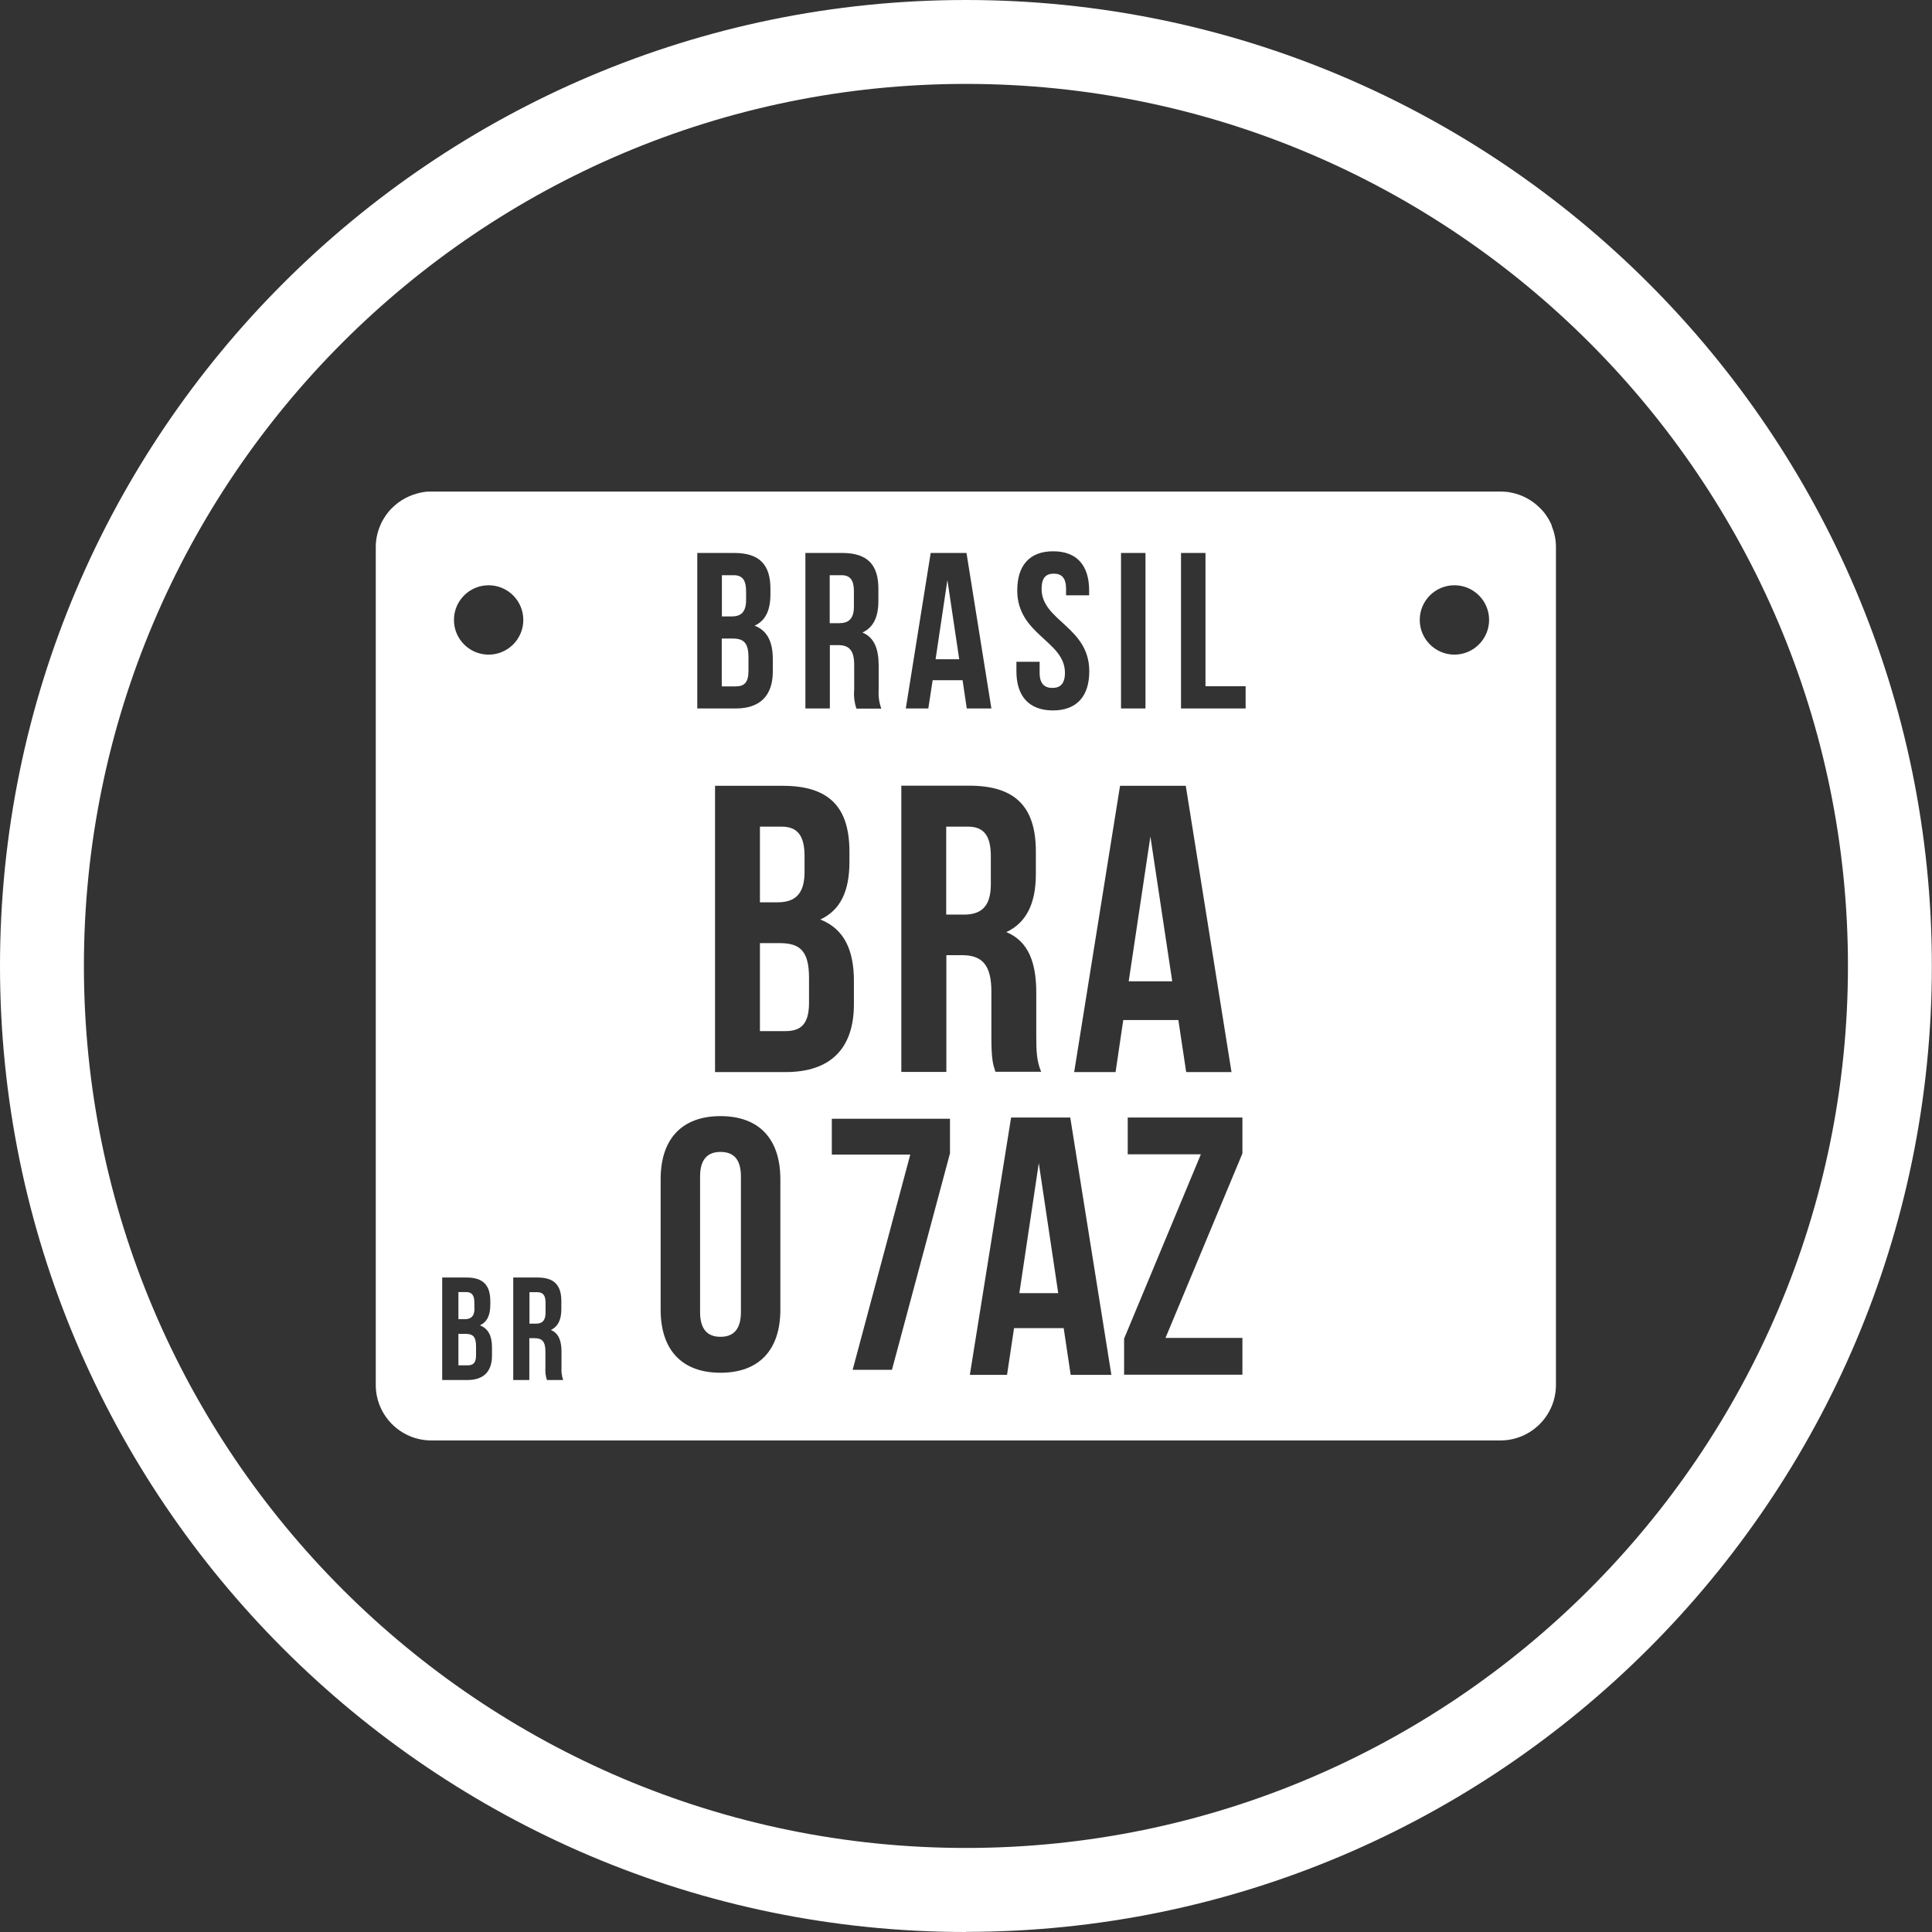 <svg xmlns="http://www.w3.org/2000/svg" id="Camada_2" data-name="Camada 2" viewBox="0 0 138.15 138.15"><rect x="0" y="0" width="138.15" height="138.15" fill="#333333" stroke="none"/><defs><style>      .cls-1 {        fill: #fff;      }    </style></defs><g id="Camada_1-2" data-name="Camada 1"><g><path class="cls-1" d="M69.07,138.15C30.99,138.15,0,107.16,0,69.07S30.99,0,69.07,0s69.07,30.99,69.07,69.07-30.99,69.07-69.07,69.07ZM69.07,6C34.29,6,6,34.29,6,69.07s28.29,63.07,63.07,63.07,63.07-28.29,63.07-63.07S103.85,6,69.07,6Z"></path><path class="cls-1" d="M52.46,41.13h-.84v2.94h.69c.65,0,1.04-.28,1.04-1.18v-.62c0-.79-.27-1.14-.89-1.14ZM52.4,45.66h-.78v3.42h1c.59,0,.9-.27.9-1.1v-.97c0-1.03-.33-1.35-1.13-1.35ZM52.4,45.66h-.78v3.42h1c.59,0,.9-.27.9-1.1v-.97c0-1.03-.33-1.35-1.13-1.35ZM52.46,41.13h-.84v2.94h.69c.65,0,1.04-.28,1.04-1.18v-.62c0-.79-.27-1.14-.89-1.14ZM52.46,41.13h-.84v2.94h.69c.65,0,1.04-.28,1.04-1.18v-.62c0-.79-.27-1.14-.89-1.14ZM52.4,45.66h-.78v3.42h1c.59,0,.9-.27.9-1.1v-.97c0-1.03-.33-1.35-1.13-1.35ZM60.17,41.13h-.84v3.42h.68c.65,0,1.05-.29,1.05-1.18v-1.1c0-.79-.27-1.14-.89-1.14ZM67.74,41.51l-.84,5.63h1.69l-.84-5.63ZM52.4,45.66h-.78v3.42h1c.59,0,.9-.27.9-1.1v-.97c0-1.03-.33-1.35-1.13-1.35ZM52.46,41.13h-.84v2.94h.69c.65,0,1.04-.28,1.04-1.18v-.62c0-.79-.27-1.14-.89-1.14ZM60.17,41.13h-.84v3.42h.68c.65,0,1.05-.29,1.05-1.18v-1.1c0-.79-.27-1.14-.89-1.14ZM67.74,41.51l-.84,5.63h1.69l-.84-5.63ZM52.46,41.13h-.84v2.94h.69c.65,0,1.04-.28,1.04-1.18v-.62c0-.79-.27-1.14-.89-1.14ZM52.4,45.66h-.78v3.42h1c.59,0,.9-.27.9-1.1v-.97c0-1.03-.33-1.35-1.13-1.35ZM60.17,41.13h-.84v3.42h.68c.65,0,1.05-.29,1.05-1.18v-1.1c0-.79-.27-1.14-.89-1.14ZM67.74,41.51l-.84,5.63h1.69l-.84-5.63ZM52.4,45.66h-.78v3.42h1c.59,0,.9-.27.9-1.1v-.97c0-1.03-.33-1.35-1.13-1.35ZM52.46,41.13h-.84v2.94h.69c.65,0,1.04-.28,1.04-1.18v-.62c0-.79-.27-1.14-.89-1.14ZM60.17,41.13h-.84v3.42h.68c.65,0,1.05-.29,1.05-1.18v-1.1c0-.79-.27-1.14-.89-1.14ZM67.74,41.51l-.84,5.63h1.69l-.84-5.63ZM52.46,41.13h-.84v2.94h.69c.65,0,1.04-.28,1.04-1.18v-.62c0-.79-.27-1.14-.89-1.14ZM52.4,45.66h-.78v3.42h1c.59,0,.9-.27.9-1.1v-.97c0-1.03-.33-1.35-1.13-1.35ZM60.17,41.13h-.84v3.42h.68c.65,0,1.05-.29,1.05-1.18v-1.1c0-.79-.27-1.14-.89-1.14ZM67.74,41.51l-.84,5.63h1.69l-.84-5.63ZM52.4,45.66h-.78v3.42h1c.59,0,.9-.27.9-1.1v-.97c0-1.03-.33-1.35-1.13-1.35ZM52.46,41.13h-.84v2.94h.69c.65,0,1.04-.28,1.04-1.18v-.62c0-.79-.27-1.14-.89-1.14ZM60.17,41.13h-.84v3.42h.68c.65,0,1.05-.29,1.05-1.18v-1.1c0-.79-.27-1.14-.89-1.14ZM67.74,41.51l-.84,5.63h1.69l-.84-5.63ZM52.46,41.13h-.84v2.94h.69c.65,0,1.04-.28,1.04-1.18v-.62c0-.79-.27-1.14-.89-1.14ZM52.4,45.66h-.78v3.42h1c.59,0,.9-.27.9-1.1v-.97c0-1.03-.33-1.35-1.13-1.35ZM55.89,59.11h-1.55v5.41h1.26c1.19,0,1.93-.53,1.93-2.16v-1.14c0-1.46-.5-2.11-1.64-2.11ZM55.77,67.44h-1.43v6.29h1.84c1.08,0,1.67-.5,1.67-2.02v-1.78c0-1.9-.62-2.49-2.08-2.49ZM60.17,41.13h-.84v3.42h.68c.65,0,1.05-.29,1.05-1.18v-1.1c0-.79-.27-1.14-.89-1.14ZM67.74,41.51l-.84,5.63h1.69l-.84-5.63ZM69.21,59.11h-1.55v6.29h1.25c1.2,0,1.93-.53,1.93-2.16v-2.02c0-1.46-.5-2.11-1.63-2.11ZM52.4,45.66h-.78v3.42h1c.59,0,.9-.27.9-1.1v-.97c0-1.03-.33-1.35-1.13-1.35ZM52.46,41.13h-.84v2.94h.69c.65,0,1.04-.28,1.04-1.18v-.62c0-.79-.27-1.14-.89-1.14ZM60.17,41.13h-.84v3.42h.68c.65,0,1.05-.29,1.05-1.18v-1.1c0-.79-.27-1.14-.89-1.14ZM67.74,41.51l-.84,5.63h1.69l-.84-5.63ZM69.21,59.11h-1.55v6.29h1.25c1.2,0,1.93-.53,1.93-2.16v-2.02c0-1.46-.5-2.11-1.63-2.11ZM55.77,67.44h-1.43v6.29h1.84c1.08,0,1.67-.5,1.67-2.02v-1.78c0-1.9-.62-2.49-2.08-2.49ZM55.89,59.11h-1.55v5.41h1.26c1.19,0,1.93-.53,1.93-2.16v-1.14c0-1.46-.5-2.11-1.64-2.11ZM52.46,41.13h-.84v2.94h.69c.65,0,1.04-.28,1.04-1.18v-.62c0-.79-.27-1.14-.89-1.14ZM52.4,45.66h-.78v3.42h1c.59,0,.9-.27.9-1.1v-.97c0-1.03-.33-1.35-1.13-1.35ZM55.89,59.11h-1.55v5.41h1.26c1.19,0,1.93-.53,1.93-2.16v-1.14c0-1.46-.5-2.11-1.64-2.11ZM55.77,67.44h-1.43v6.29h1.84c1.08,0,1.67-.5,1.67-2.02v-1.78c0-1.9-.62-2.49-2.08-2.49ZM60.17,41.13h-.84v3.42h.68c.65,0,1.05-.29,1.05-1.18v-1.1c0-.79-.27-1.14-.89-1.14ZM67.74,41.51l-.84,5.63h1.69l-.84-5.63ZM69.21,59.11h-1.55v6.29h1.25c1.2,0,1.93-.53,1.93-2.16v-2.02c0-1.46-.5-2.11-1.63-2.11ZM82.27,59.81l-1.55,10.35h3.1l-1.56-10.35ZM52.4,45.66h-.78v3.42h1c.59,0,.9-.27.9-1.1v-.97c0-1.03-.33-1.35-1.13-1.35ZM52.46,41.13h-.84v2.94h.69c.65,0,1.04-.28,1.04-1.18v-.62c0-.79-.27-1.14-.89-1.14ZM60.17,41.13h-.84v3.42h.68c.65,0,1.05-.29,1.05-1.18v-1.1c0-.79-.27-1.14-.89-1.14ZM67.74,41.51l-.84,5.63h1.69l-.84-5.63ZM82.27,59.81l-1.55,10.35h3.1l-1.56-10.35ZM69.21,59.11h-1.55v6.29h1.25c1.2,0,1.93-.53,1.93-2.16v-2.02c0-1.46-.5-2.11-1.63-2.11ZM55.77,67.44h-1.43v6.29h1.84c1.08,0,1.67-.5,1.67-2.02v-1.78c0-1.9-.62-2.49-2.08-2.49ZM55.89,59.11h-1.55v5.41h1.26c1.19,0,1.93-.53,1.93-2.16v-1.14c0-1.46-.5-2.11-1.64-2.11ZM52.46,41.13h-.84v2.94h.69c.65,0,1.04-.28,1.04-1.18v-.62c0-.79-.27-1.14-.89-1.14ZM52.4,45.66h-.78v3.42h1c.59,0,.9-.27.9-1.1v-.97c0-1.03-.33-1.35-1.13-1.35ZM55.89,59.11h-1.55v5.41h1.26c1.19,0,1.93-.53,1.93-2.16v-1.14c0-1.46-.5-2.11-1.64-2.11ZM55.77,67.44h-1.43v6.29h1.84c1.08,0,1.67-.5,1.67-2.02v-1.78c0-1.9-.62-2.49-2.08-2.49ZM60.17,41.13h-.84v3.42h.68c.65,0,1.05-.29,1.05-1.18v-1.1c0-.79-.27-1.14-.89-1.14ZM67.74,41.51l-.84,5.63h1.69l-.84-5.63ZM69.21,59.11h-1.55v6.29h1.25c1.2,0,1.93-.53,1.93-2.16v-2.02c0-1.46-.5-2.11-1.63-2.11ZM74.28,83.17l-1.39,9.3h2.78l-1.39-9.3ZM82.27,59.81l-1.55,10.35h3.1l-1.56-10.35ZM52.4,45.66h-.78v3.42h1c.59,0,.9-.27.9-1.1v-.97c0-1.03-.33-1.35-1.13-1.35ZM52.46,41.13h-.84v2.94h.69c.65,0,1.04-.28,1.04-1.18v-.62c0-.79-.27-1.14-.89-1.14ZM60.17,41.13h-.84v3.42h.68c.65,0,1.05-.29,1.05-1.18v-1.1c0-.79-.27-1.14-.89-1.14ZM67.74,41.51l-.84,5.63h1.69l-.84-5.63ZM82.27,59.81l-1.55,10.35h3.1l-1.56-10.35ZM74.28,83.17l-1.39,9.3h2.78l-1.39-9.3ZM69.21,59.11h-1.55v6.29h1.25c1.2,0,1.93-.53,1.93-2.16v-2.02c0-1.46-.5-2.11-1.63-2.11ZM55.77,67.44h-1.43v6.29h1.84c1.08,0,1.67-.5,1.67-2.02v-1.78c0-1.9-.62-2.49-2.08-2.49ZM55.89,59.11h-1.55v5.41h1.26c1.19,0,1.93-.53,1.93-2.16v-1.14c0-1.46-.5-2.11-1.64-2.11ZM38.41,92.4h-.55v2.25h.46c.42,0,.69-.19.69-.78v-.72c0-.52-.18-.75-.59-.75ZM51.52,82.37c-.89,0-1.46.49-1.46,1.76v9.69c0,1.28.57,1.77,1.46,1.77s1.46-.49,1.46-1.77v-9.69c0-1.28-.56-1.76-1.46-1.76ZM52.46,41.13h-.84v2.94h.69c.65,0,1.04-.28,1.04-1.18v-.62c0-.79-.27-1.14-.89-1.14ZM52.4,45.66h-.78v3.42h1c.59,0,.9-.27.9-1.1v-.97c0-1.03-.33-1.35-1.13-1.35ZM55.89,59.11h-1.55v5.41h1.26c1.19,0,1.93-.53,1.93-2.16v-1.14c0-1.46-.5-2.11-1.64-2.11ZM55.77,67.44h-1.43v6.29h1.84c1.08,0,1.67-.5,1.67-2.02v-1.78c0-1.9-.62-2.49-2.08-2.49ZM60.17,41.13h-.84v3.42h.68c.65,0,1.05-.29,1.05-1.18v-1.1c0-.79-.27-1.14-.89-1.14ZM67.74,41.51l-.84,5.63h1.69l-.84-5.63ZM69.21,59.11h-1.55v6.29h1.25c1.2,0,1.93-.53,1.93-2.16v-2.02c0-1.46-.5-2.11-1.63-2.11ZM74.28,83.17l-1.39,9.3h2.78l-1.39-9.3ZM82.27,59.81l-1.55,10.35h3.1l-1.56-10.35ZM52.4,45.66h-.78v3.42h1c.59,0,.9-.27.9-1.1v-.97c0-1.03-.33-1.35-1.13-1.35ZM53.35,42.9v-.62c0-.79-.27-1.14-.89-1.14h-.84v2.94h.69c.65,0,1.04-.28,1.04-1.18ZM60.17,41.13h-.84v3.42h.68c.65,0,1.05-.29,1.05-1.18v-1.1c0-.79-.27-1.14-.89-1.14ZM67.74,41.51l-.84,5.63h1.69l-.84-5.63ZM82.27,59.81l-1.55,10.35h3.1l-1.56-10.35ZM74.28,83.17l-1.39,9.3h2.78l-1.39-9.3ZM69.21,59.11h-1.55v6.29h1.25c1.2,0,1.93-.53,1.93-2.16v-2.02c0-1.46-.5-2.11-1.63-2.11ZM55.77,67.44h-1.43v6.29h1.84c1.08,0,1.67-.5,1.67-2.02v-1.78c0-1.9-.62-2.49-2.08-2.49ZM57.53,62.36v-1.14c0-1.46-.5-2.11-1.64-2.11h-1.55v5.41h1.26c1.19,0,1.93-.53,1.93-2.16ZM51.52,82.37c-.89,0-1.46.49-1.46,1.76v9.69c0,1.28.57,1.77,1.46,1.77s1.46-.49,1.46-1.77v-9.69c0-1.28-.56-1.76-1.46-1.76ZM38.41,92.4h-.55v2.25h.46c.42,0,.69-.19.69-.78v-.72c0-.52-.18-.75-.59-.75ZM110.97,37.6c-.05-.12-.1-.24-.17-.36-.06-.11-.12-.22-.2-.33-.14-.22-.31-.42-.5-.6-.55-.55-1.26-.93-2.01-1.08-.09-.02-.18-.03-.27-.05-.17-.02-.35-.03-.52-.03H30.85c-.17,0-.35,0-.52.03-.09.02-.18.03-.27.05-.75.16-1.46.53-2.01,1.08-.19.18-.36.39-.5.6-.07.11-.14.22-.2.33-.07.12-.12.23-.17.36-.2.47-.31.99-.31,1.51v59.92c0,2.19,1.78,3.97,3.97,3.97h76.45c2.19,0,3.97-1.78,3.97-3.97v-59.92c0-.52-.11-1.04-.31-1.51ZM35.18,96.94c0,1.13-.6,1.74-1.75,1.74h-1.81v-7.33h1.74c1.19,0,1.7.55,1.7,1.69v.26c0,.75-.23,1.23-.74,1.47.62.24.86.79.86,1.57v.6ZM39.11,98.68c-.1-.29-.13-.6-.11-.9v-1.15c0-.68-.23-.94-.75-.94h-.4v2.99h-1.15v-7.33h1.74c1.19,0,1.7.55,1.7,1.69v.57c0,.76-.24,1.25-.75,1.49.57.24.76.79.76,1.56v1.13c-.02.31.02.6.12.89h-1.17ZM55.8,93.65c0,2.87-1.51,4.51-4.28,4.51s-4.28-1.64-4.28-4.51v-9.33c0-2.87,1.51-4.51,4.28-4.51s4.28,1.64,4.28,4.51v9.33ZM51.13,76.66v-20.47h4.85c3.33,0,4.76,1.55,4.76,4.71v.73c0,2.11-.65,3.45-2.08,4.12,1.73.68,2.4,2.23,2.4,4.39v1.67c0,3.15-1.66,4.85-4.88,4.85h-5.05ZM67.93,82.47l-4.15,15.48h-2.81l4.12-15.39h-5.61v-2.56h8.45v2.46ZM67.67,68.32v8.33h-3.22v-20.47h4.85c3.34,0,4.77,1.55,4.77,4.71v1.61c0,2.11-.68,3.48-2.11,4.15,1.61.67,2.14,2.22,2.14,4.35v3.16c0,.99.03,1.72.35,2.48h-3.27c-.17-.52-.29-.84-.29-2.52v-3.21c0-1.9-.65-2.61-2.1-2.61h-1.11ZM76.56,98.31l-.5-3.34h-3.55l-.5,3.34h-2.66l2.95-18.4h4.23l2.94,18.4h-2.91ZM79.76,76.66h-2.95l3.28-20.47h4.7l3.27,20.47h-3.24l-.56-3.72h-3.94l-.55,3.72ZM88.84,82.48l-5.5,13.19h5.5v2.63h-8.46v-2.58l5.49-13.18h-5.23v-2.63h8.2v2.57ZM104,41.85c1.37,0,2.48,1.11,2.48,2.48s-1.12,2.48-2.48,2.48-2.48-1.11-2.48-2.48,1.11-2.48,2.48-2.48ZM84.45,39.54h1.75v9.53h2.87v1.59h-4.62v-11.12ZM80.17,39.54h1.74v11.12h-1.75v-11.12ZM72.69,47.32h1.65v.79c0,.79.36,1.08.91,1.08s.9-.28.9-1.08c0-2.29-3.41-2.71-3.41-5.89,0-1.78.87-2.8,2.57-2.8s2.57,1.02,2.57,2.8v.35h-1.65v-.46c0-.79-.32-1.09-.88-1.09s-.87.3-.87,1.09c0,2.29,3.41,2.71,3.41,5.89,0,1.78-.89,2.8-2.6,2.8s-2.61-1.02-2.61-2.8v-.68ZM66.55,39.54h2.56l1.78,11.12h-1.76l-.3-2.02h-2.14l-.31,2.02h-1.61l1.78-11.12ZM57.59,39.54h2.63c1.81,0,2.59.84,2.59,2.56v.88c0,1.14-.36,1.89-1.14,2.25.87.36,1.16,1.21,1.16,2.37v1.72c-.03.46.03.92.19,1.35h-1.78c-.15-.44-.2-.91-.16-1.37v-1.75c0-1.03-.35-1.42-1.14-1.42h-.6v4.53h-1.75v-11.12ZM49.87,39.54h2.63c1.81,0,2.59.84,2.59,2.56v.4c0,1.14-.35,1.88-1.13,2.24.94.36,1.3,1.21,1.3,2.38v.9c0,1.71-.9,2.64-2.65,2.64h-2.75v-11.12ZM34.94,41.85c1.37,0,2.48,1.11,2.48,2.48s-1.11,2.48-2.48,2.48-2.48-1.11-2.48-2.48,1.11-2.48,2.48-2.48ZM80.72,70.17h3.1l-1.56-10.35-1.55,10.35ZM72.89,92.47h2.78l-1.39-9.3-1.39,9.3ZM70.85,61.22c0-1.46-.5-2.11-1.63-2.11h-1.55v6.29h1.25c1.2,0,1.93-.53,1.93-2.16v-2.02ZM67.74,41.51l-.84,5.63h1.69l-.84-5.63ZM61.06,43.38v-1.1c0-.79-.27-1.14-.89-1.14h-.84v3.42h.68c.65,0,1.05-.29,1.05-1.18ZM55.77,67.44h-1.43v6.29h1.84c1.08,0,1.67-.5,1.67-2.02v-1.78c0-1.9-.62-2.49-2.08-2.49ZM57.53,62.36v-1.14c0-1.46-.5-2.11-1.64-2.11h-1.55v5.41h1.26c1.19,0,1.93-.53,1.93-2.16ZM53.52,47.98v-.97c0-1.03-.33-1.35-1.13-1.35h-.78v3.42h1c.59,0,.9-.27.9-1.1ZM53.35,42.9v-.62c0-.79-.27-1.14-.89-1.14h-.84v2.94h.69c.65,0,1.04-.28,1.04-1.18ZM51.52,82.37c-.89,0-1.46.49-1.46,1.76v9.69c0,1.28.57,1.77,1.46,1.77s1.46-.49,1.46-1.77v-9.69c0-1.28-.56-1.76-1.46-1.76ZM38.41,92.4h-.55v2.25h.46c.42,0,.69-.19.69-.78v-.72c0-.52-.18-.75-.59-.75ZM33.29,95.38h-.51v2.25h.66c.39,0,.6-.17.6-.72v-.64c0-.68-.22-.89-.74-.89ZM33.92,93.55v-.41c0-.52-.18-.75-.59-.75h-.55v1.94h.45c.43,0,.7-.19.7-.78ZM51.52,82.37c-.89,0-1.46.49-1.46,1.76v9.69c0,1.28.57,1.77,1.46,1.77s1.46-.49,1.46-1.77v-9.69c0-1.28-.56-1.76-1.46-1.76ZM55.89,59.11h-1.55v5.41h1.26c1.19,0,1.93-.53,1.93-2.16v-1.14c0-1.46-.5-2.11-1.64-2.11ZM55.77,67.44h-1.43v6.29h1.84c1.08,0,1.67-.5,1.67-2.02v-1.78c0-1.9-.62-2.49-2.08-2.49ZM69.21,59.11h-1.55v6.29h1.25c1.2,0,1.93-.53,1.93-2.16v-2.02c0-1.46-.5-2.11-1.63-2.11ZM74.28,83.17l-1.39,9.3h2.78l-1.39-9.3ZM82.27,59.81l-1.55,10.35h3.1l-1.56-10.35ZM67.74,41.51l-.84,5.63h1.69l-.84-5.63ZM60.17,41.13h-.84v3.42h.68c.65,0,1.05-.29,1.05-1.18v-1.1c0-.79-.27-1.14-.89-1.14ZM52.46,41.13h-.84v2.94h.69c.65,0,1.04-.28,1.04-1.18v-.62c0-.79-.27-1.14-.89-1.14ZM52.4,45.66h-.78v3.42h1c.59,0,.9-.27.9-1.1v-.97c0-1.03-.33-1.35-1.13-1.35ZM82.27,59.81l-1.55,10.35h3.1l-1.56-10.35ZM74.28,83.17l-1.39,9.3h2.78l-1.39-9.3ZM69.21,59.11h-1.55v6.29h1.25c1.2,0,1.93-.53,1.93-2.16v-2.02c0-1.46-.5-2.11-1.63-2.11ZM67.74,41.51l-.84,5.63h1.69l-.84-5.63ZM60.17,41.13h-.84v3.42h.68c.65,0,1.05-.29,1.05-1.18v-1.1c0-.79-.27-1.14-.89-1.14ZM55.77,67.44h-1.43v6.29h1.84c1.08,0,1.67-.5,1.67-2.02v-1.78c0-1.9-.62-2.49-2.08-2.49ZM55.89,59.11h-1.55v5.41h1.26c1.19,0,1.93-.53,1.93-2.16v-1.14c0-1.46-.5-2.11-1.64-2.11ZM52.4,45.66h-.78v3.42h1c.59,0,.9-.27.9-1.1v-.97c0-1.03-.33-1.35-1.13-1.35ZM52.46,41.13h-.84v2.94h.69c.65,0,1.04-.28,1.04-1.18v-.62c0-.79-.27-1.14-.89-1.14ZM51.52,82.37c-.89,0-1.46.49-1.46,1.76v9.69c0,1.28.57,1.77,1.46,1.77s1.46-.49,1.46-1.77v-9.69c0-1.28-.56-1.76-1.46-1.76ZM55.89,59.11h-1.55v5.41h1.26c1.19,0,1.93-.53,1.93-2.16v-1.14c0-1.46-.5-2.11-1.64-2.11ZM55.77,67.44h-1.43v6.29h1.84c1.08,0,1.67-.5,1.67-2.02v-1.78c0-1.9-.62-2.49-2.08-2.49ZM69.21,59.11h-1.55v6.29h1.25c1.2,0,1.93-.53,1.93-2.16v-2.02c0-1.46-.5-2.11-1.63-2.11ZM74.28,83.17l-1.39,9.3h2.78l-1.39-9.3ZM82.27,59.81l-1.55,10.35h3.1l-1.56-10.35ZM67.74,41.51l-.84,5.63h1.69l-.84-5.63ZM60.17,41.13h-.84v3.42h.68c.65,0,1.05-.29,1.05-1.18v-1.1c0-.79-.27-1.14-.89-1.14ZM52.46,41.13h-.84v2.94h.69c.65,0,1.04-.28,1.04-1.18v-.62c0-.79-.27-1.14-.89-1.14ZM52.4,45.66h-.78v3.42h1c.59,0,.9-.27.9-1.1v-.97c0-1.03-.33-1.35-1.13-1.35ZM82.27,59.81l-1.55,10.35h3.1l-1.56-10.35ZM74.28,83.17l-1.39,9.3h2.78l-1.39-9.3ZM69.21,59.11h-1.55v6.29h1.25c1.2,0,1.93-.53,1.93-2.16v-2.02c0-1.46-.5-2.11-1.63-2.11ZM67.74,41.51l-.84,5.63h1.69l-.84-5.63ZM60.17,41.13h-.84v3.42h.68c.65,0,1.05-.29,1.05-1.18v-1.1c0-.79-.27-1.14-.89-1.14ZM55.77,67.44h-1.43v6.29h1.84c1.08,0,1.67-.5,1.67-2.02v-1.78c0-1.9-.62-2.49-2.08-2.49ZM55.89,59.11h-1.55v5.41h1.26c1.19,0,1.93-.53,1.93-2.16v-1.14c0-1.46-.5-2.11-1.64-2.11ZM52.4,45.66h-.78v3.42h1c.59,0,.9-.27.9-1.1v-.97c0-1.03-.33-1.35-1.13-1.35ZM52.46,41.13h-.84v2.94h.69c.65,0,1.04-.28,1.04-1.18v-.62c0-.79-.27-1.14-.89-1.14ZM55.89,59.11h-1.55v5.41h1.26c1.19,0,1.93-.53,1.93-2.16v-1.14c0-1.46-.5-2.11-1.64-2.11ZM55.77,67.44h-1.43v6.29h1.84c1.08,0,1.67-.5,1.67-2.02v-1.78c0-1.9-.62-2.49-2.08-2.49ZM69.21,59.11h-1.55v6.29h1.25c1.2,0,1.93-.53,1.93-2.16v-2.02c0-1.46-.5-2.11-1.63-2.11ZM82.27,59.81l-1.55,10.35h3.1l-1.56-10.35ZM67.74,41.51l-.84,5.63h1.69l-.84-5.63ZM60.17,41.13h-.84v3.42h.68c.65,0,1.05-.29,1.05-1.18v-1.1c0-.79-.27-1.14-.89-1.14ZM52.46,41.13h-.84v2.94h.69c.65,0,1.04-.28,1.04-1.18v-.62c0-.79-.27-1.14-.89-1.14ZM52.4,45.66h-.78v3.42h1c.59,0,.9-.27.9-1.1v-.97c0-1.03-.33-1.35-1.13-1.35ZM82.27,59.81l-1.55,10.35h3.1l-1.56-10.35ZM69.21,59.11h-1.55v6.29h1.25c1.2,0,1.93-.53,1.93-2.16v-2.02c0-1.46-.5-2.11-1.63-2.11ZM67.74,41.51l-.84,5.63h1.69l-.84-5.63ZM60.17,41.13h-.84v3.42h.68c.65,0,1.05-.29,1.05-1.18v-1.1c0-.79-.27-1.14-.89-1.14ZM55.77,67.44h-1.43v6.29h1.84c1.08,0,1.67-.5,1.67-2.02v-1.78c0-1.9-.62-2.49-2.08-2.49ZM55.89,59.11h-1.55v5.41h1.26c1.19,0,1.93-.53,1.93-2.16v-1.14c0-1.46-.5-2.11-1.64-2.11ZM52.4,45.66h-.78v3.42h1c.59,0,.9-.27.9-1.1v-.97c0-1.03-.33-1.35-1.13-1.35ZM52.46,41.13h-.84v2.94h.69c.65,0,1.04-.28,1.04-1.18v-.62c0-.79-.27-1.14-.89-1.14ZM55.89,59.11h-1.55v5.41h1.26c1.19,0,1.93-.53,1.93-2.16v-1.14c0-1.46-.5-2.11-1.64-2.11ZM55.77,67.44h-1.43v6.29h1.84c1.08,0,1.67-.5,1.67-2.02v-1.78c0-1.9-.62-2.49-2.08-2.49ZM67.74,41.51l-.84,5.63h1.69l-.84-5.63ZM60.17,41.13h-.84v3.42h.68c.65,0,1.05-.29,1.05-1.18v-1.1c0-.79-.27-1.14-.89-1.14ZM52.46,41.13h-.84v2.94h.69c.65,0,1.04-.28,1.04-1.18v-.62c0-.79-.27-1.14-.89-1.14ZM52.4,45.66h-.78v3.42h1c.59,0,.9-.27.9-1.1v-.97c0-1.03-.33-1.35-1.13-1.35ZM67.74,41.51l-.84,5.63h1.69l-.84-5.63ZM60.17,41.13h-.84v3.42h.68c.65,0,1.05-.29,1.05-1.18v-1.1c0-.79-.27-1.14-.89-1.14ZM55.77,67.44h-1.43v6.29h1.84c1.08,0,1.67-.5,1.67-2.02v-1.78c0-1.9-.62-2.49-2.08-2.49ZM55.89,59.11h-1.55v5.41h1.26c1.19,0,1.93-.53,1.93-2.16v-1.14c0-1.46-.5-2.11-1.64-2.11ZM52.4,45.66h-.78v3.42h1c.59,0,.9-.27.9-1.1v-.97c0-1.03-.33-1.35-1.13-1.35ZM52.46,41.13h-.84v2.94h.69c.65,0,1.04-.28,1.04-1.18v-.62c0-.79-.27-1.14-.89-1.14ZM67.74,41.51l-.84,5.63h1.69l-.84-5.63ZM60.17,41.13h-.84v3.42h.68c.65,0,1.05-.29,1.05-1.18v-1.1c0-.79-.27-1.14-.89-1.14ZM52.46,41.13h-.84v2.94h.69c.65,0,1.04-.28,1.04-1.18v-.62c0-.79-.27-1.14-.89-1.14ZM52.4,45.66h-.78v3.42h1c.59,0,.9-.27.9-1.1v-.97c0-1.03-.33-1.35-1.13-1.35ZM67.74,41.51l-.84,5.63h1.69l-.84-5.63ZM60.17,41.13h-.84v3.42h.68c.65,0,1.05-.29,1.05-1.18v-1.1c0-.79-.27-1.14-.89-1.14ZM52.4,45.66h-.78v3.42h1c.59,0,.9-.27.9-1.1v-.97c0-1.03-.33-1.35-1.13-1.35ZM52.46,41.13h-.84v2.94h.69c.65,0,1.04-.28,1.04-1.18v-.62c0-.79-.27-1.14-.89-1.14ZM67.74,41.51l-.84,5.63h1.69l-.84-5.63ZM60.17,41.13h-.84v3.42h.68c.65,0,1.05-.29,1.05-1.18v-1.1c0-.79-.27-1.14-.89-1.14ZM52.46,41.13h-.84v2.94h.69c.65,0,1.04-.28,1.04-1.18v-.62c0-.79-.27-1.14-.89-1.14ZM52.4,45.66h-.78v3.42h1c.59,0,.9-.27.9-1.1v-.97c0-1.03-.33-1.35-1.13-1.35ZM67.74,41.51l-.84,5.63h1.69l-.84-5.63ZM60.17,41.13h-.84v3.42h.68c.65,0,1.05-.29,1.05-1.18v-1.1c0-.79-.27-1.14-.89-1.14ZM52.4,45.66h-.78v3.42h1c.59,0,.9-.27.9-1.1v-.97c0-1.03-.33-1.35-1.13-1.35ZM52.46,41.13h-.84v2.94h.69c.65,0,1.04-.28,1.04-1.18v-.62c0-.79-.27-1.14-.89-1.14ZM60.17,41.13h-.84v3.42h.68c.65,0,1.05-.29,1.05-1.18v-1.1c0-.79-.27-1.14-.89-1.14ZM52.46,41.13h-.84v2.94h.69c.65,0,1.04-.28,1.04-1.18v-.62c0-.79-.27-1.14-.89-1.14ZM52.4,45.66h-.78v3.42h1c.59,0,.9-.27.9-1.1v-.97c0-1.03-.33-1.35-1.13-1.35ZM60.17,41.13h-.84v3.42h.68c.65,0,1.05-.29,1.05-1.18v-1.1c0-.79-.27-1.14-.89-1.14ZM52.4,45.66h-.78v3.42h1c.59,0,.9-.27.9-1.1v-.97c0-1.03-.33-1.35-1.13-1.35ZM52.46,41.13h-.84v2.94h.69c.65,0,1.04-.28,1.04-1.18v-.62c0-.79-.27-1.14-.89-1.14Z"></path></g></g></svg>